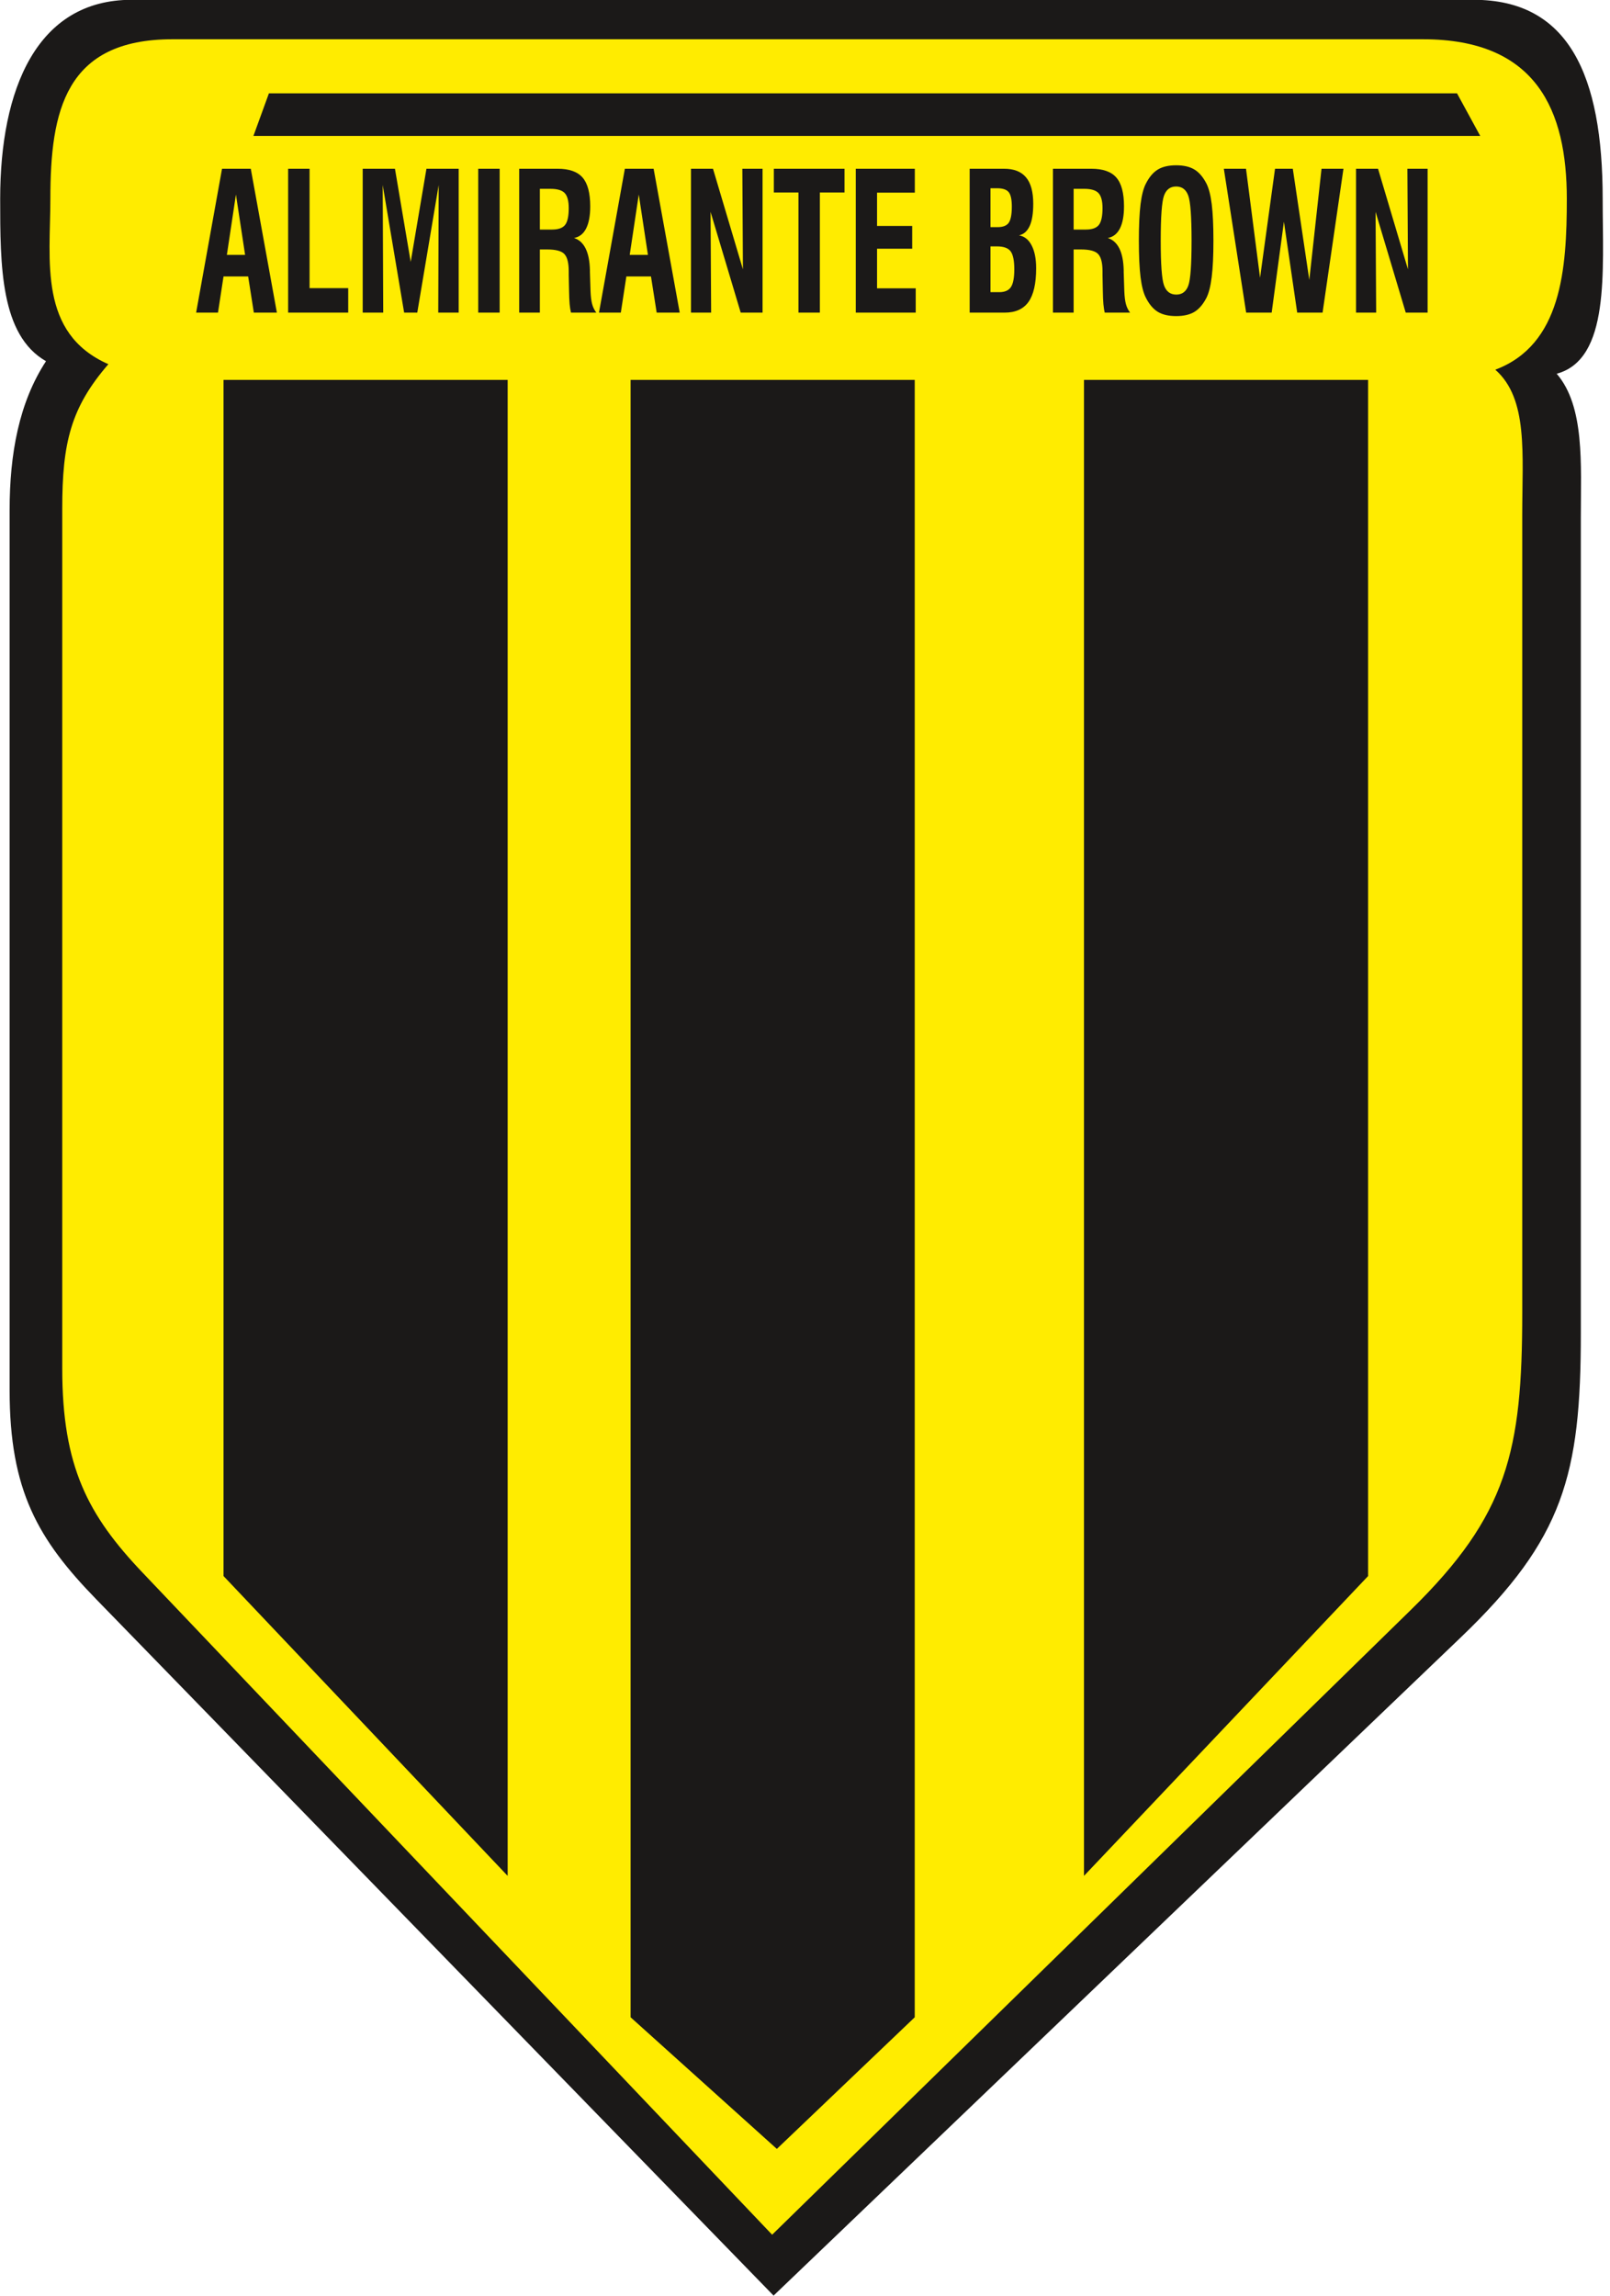 <?xml version="1.0" encoding="UTF-8"?>
<svg xmlns="http://www.w3.org/2000/svg" xmlns:xlink="http://www.w3.org/1999/xlink" width="504.4pt" height="719.2pt" viewBox="0 0 504.4 719.2" version="1.1">
<defs>
<clipPath id="clip1">
  <path d="M 0 0 L 503 0 L 503 719.199 L 0 719.199 Z M 0 0 "/>
</clipPath>
</defs>
<g id="surface1">
<g clip-path="url(#clip1)" clip-rule="nonzero">
<path style=" stroke:none;fill-rule:evenodd;fill:rgb(10.594%,9.813%,9.424%);fill-opacity:1;" d="M 41.199 -0.059 L 461.711 -0.059 C 491.43 -0.059 502.105 23.496 502.105 62.277 C 502.105 84.992 504.48 112.562 487.699 117.078 C 496.523 127.336 495.262 145.324 495.262 162.039 L 495.262 417.684 C 495.262 461.973 489.855 482.105 457.719 512.887 L 242.355 719.152 L 30.125 500.984 C 11.922 482.273 3.012 466.977 3.012 435.539 L 3.012 159.844 C 3.012 142.121 5.969 126.07 14.414 113.152 C 0.113 104.988 0.055 83.219 0.055 62.277 C 0.055 27.992 11.484 -0.059 41.199 -0.059 Z M 41.199 -0.059 "/>
</g>
<path style=" stroke:none;fill-rule:evenodd;fill:rgb(100%,92.577%,0%);fill-opacity:1;" d="M 54.035 12.297 L 445.809 12.297 C 481.551 12.297 490.871 34.785 490.871 62.277 C 490.871 84.336 489.211 108.023 468.465 115.816 C 478.812 124.945 476.906 142.039 476.906 161.477 L 476.906 411.289 C 476.906 454.57 472.316 474.684 442.02 504.324 L 241.902 700.078 L 44.695 492.695 C 27.531 474.645 19.5 459.461 19.5 428.742 L 19.5 159.328 C 19.5 138.711 22.188 127.672 33.953 114.09 C 11.938 104.426 15.781 81.641 15.781 62.277 C 15.781 34.785 20.398 12.297 54.035 12.297 Z M 54.035 12.297 "/>
<path style=" stroke:none;fill-rule:evenodd;fill:rgb(10.594%,9.813%,9.424%);fill-opacity:1;" d="M 71.078 79.848 L 76.789 79.848 L 73.914 60.941 Z M 61.445 97.938 L 69.562 52.859 L 78.566 52.859 L 86.746 97.938 L 79.523 97.938 L 77.746 86.609 L 70.027 86.609 L 68.293 97.938 Z M 90.27 97.938 L 90.27 52.859 L 96.984 52.859 L 96.984 90.27 L 109.09 90.27 L 109.09 97.938 Z M 113.633 97.938 L 113.633 52.859 L 123.738 52.859 L 128.668 82.047 L 133.602 52.859 L 143.703 52.859 L 143.703 97.938 L 137.297 97.938 L 137.438 57.961 L 130.727 97.938 L 126.613 97.938 L 119.898 57.961 L 120.062 97.938 Z M 149.824 52.859 L 156.539 52.859 L 156.539 97.938 L 149.824 97.938 Z M 169.137 71.914 L 172.996 71.914 C 174.941 71.914 176.285 71.422 177.047 70.453 C 177.805 69.477 178.18 67.73 178.18 65.211 C 178.18 62.973 177.766 61.406 176.941 60.508 C 176.113 59.605 174.613 59.156 172.434 59.156 L 169.137 59.156 Z M 162.66 97.938 L 162.66 52.859 L 174.68 52.859 C 178.309 52.859 180.922 53.785 182.523 55.629 C 184.117 57.469 184.914 60.484 184.914 64.66 C 184.914 67.578 184.484 69.891 183.629 71.578 C 182.77 73.266 181.508 74.254 179.84 74.551 C 183.023 75.602 184.688 78.969 184.82 84.652 C 184.82 84.902 184.82 85.09 184.82 85.234 L 185.008 91.203 C 185.074 92.906 185.242 94.266 185.52 95.289 C 185.805 96.309 186.242 97.199 186.832 97.938 L 178.883 97.938 C 178.691 97.18 178.555 96.281 178.461 95.262 C 178.363 94.234 178.309 92.785 178.277 90.914 L 178.18 86.203 L 178.18 84.996 C 178.18 82.383 177.73 80.586 176.848 79.621 C 175.965 78.637 174.152 78.148 171.426 78.148 L 169.137 78.148 L 169.137 97.938 Z M 197.285 79.848 L 202.992 79.848 L 200.121 60.941 Z M 187.656 97.938 L 195.766 52.859 L 204.773 52.859 L 212.949 97.938 L 205.73 97.938 L 203.949 86.609 L 196.234 86.609 L 194.5 97.938 Z M 216.48 97.938 L 216.48 52.859 L 223.375 52.859 L 232.754 84.379 L 232.57 52.859 L 238.906 52.859 L 238.906 97.938 L 232.059 97.938 L 222.609 66.359 L 222.793 97.938 Z M 250.148 97.938 L 250.148 60.297 L 242.434 60.297 L 242.434 52.859 L 264.582 52.859 L 264.582 60.297 L 256.859 60.297 L 256.859 97.938 Z M 268.105 97.938 L 268.105 52.859 L 286.605 52.859 L 286.605 60.355 L 274.77 60.355 L 274.77 70.777 L 285.785 70.777 L 285.785 77.914 L 274.77 77.914 L 274.77 90.328 L 286.887 90.328 L 286.887 97.938 Z M 310.309 91.523 L 313.07 91.523 C 314.801 91.523 316.012 90.996 316.719 89.926 C 317.418 88.867 317.77 87.02 317.77 84.379 C 317.77 81.656 317.391 79.777 316.621 78.734 C 315.863 77.703 314.426 77.191 312.32 77.191 L 310.309 77.191 Z M 310.309 71.156 L 312.547 71.156 C 314.234 71.156 315.398 70.691 316.039 69.773 C 316.672 68.855 316.996 67.164 316.996 64.711 C 316.996 62.512 316.668 61.004 316.023 60.199 C 315.375 59.391 314.152 58.977 312.363 58.977 L 310.309 58.977 Z M 303.785 97.938 L 303.785 52.859 L 314.562 52.859 C 317.652 52.859 319.949 53.766 321.449 55.562 C 322.957 57.348 323.707 60.113 323.707 63.844 C 323.707 66.828 323.34 69.141 322.598 70.777 C 321.855 72.414 320.746 73.402 319.262 73.73 C 320.949 74.023 322.266 75.07 323.203 76.879 C 324.145 78.688 324.617 81.062 324.617 84.031 C 324.617 88.82 323.816 92.324 322.223 94.574 C 320.625 96.82 318.137 97.938 314.754 97.938 Z M 336.363 71.914 L 340.219 71.914 C 342.168 71.914 343.516 71.422 344.273 70.453 C 345.031 69.477 345.41 67.73 345.41 65.211 C 345.41 62.973 344.992 61.406 344.168 60.508 C 343.34 59.605 341.84 59.156 339.66 59.156 L 336.363 59.156 Z M 329.883 97.938 L 329.883 52.859 L 341.902 52.859 C 345.531 52.859 348.152 53.785 349.746 55.629 C 351.348 57.469 352.141 60.484 352.141 64.66 C 352.141 67.578 351.715 69.891 350.859 71.578 C 349.996 73.266 348.734 74.254 347.066 74.551 C 350.25 75.602 351.91 78.969 352.047 84.652 C 352.047 84.902 352.047 85.09 352.047 85.234 L 352.238 91.203 C 352.305 92.906 352.469 94.266 352.75 95.289 C 353.027 96.309 353.465 97.199 354.059 97.938 L 346.109 97.938 C 345.914 97.18 345.781 96.281 345.688 95.262 C 345.594 94.234 345.531 92.785 345.504 90.914 L 345.41 86.203 L 345.41 84.996 C 345.41 82.383 344.961 80.586 344.074 79.621 C 343.188 78.637 341.379 78.148 338.656 78.148 L 336.363 78.148 L 336.363 97.938 Z M 363.645 75.398 C 363.645 82.812 363.984 87.477 364.68 89.398 C 365.375 91.324 366.652 92.285 368.52 92.285 C 370.355 92.285 371.617 91.344 372.293 89.453 C 372.973 87.578 373.309 82.895 373.309 75.398 C 373.309 67.906 372.961 63.203 372.277 61.297 C 371.59 59.391 370.332 58.426 368.48 58.426 C 366.617 58.426 365.355 59.391 364.672 61.297 C 363.984 63.203 363.645 67.906 363.645 75.398 Z M 356.797 75.398 C 356.797 70.621 356.973 66.801 357.328 63.941 C 357.691 61.086 358.246 58.938 359.016 57.488 C 360.059 55.441 361.305 53.984 362.75 53.105 C 364.199 52.227 366.109 51.781 368.48 51.781 C 370.844 51.781 372.75 52.227 374.203 53.105 C 375.648 53.984 376.898 55.441 377.961 57.488 C 378.715 58.977 379.277 61.137 379.629 63.992 C 379.977 66.84 380.156 70.633 380.156 75.398 C 380.156 80.145 379.977 83.945 379.617 86.797 C 379.262 89.656 378.711 91.828 377.961 93.316 C 376.898 95.363 375.648 96.82 374.203 97.699 C 372.75 98.578 370.844 99.02 368.48 99.02 C 366.109 99.02 364.199 98.578 362.75 97.699 C 361.305 96.82 360.059 95.363 359.016 93.316 C 358.246 91.867 357.691 89.719 357.328 86.863 C 356.973 84.004 356.797 80.176 356.797 75.398 Z M 390.41 97.938 L 383.418 52.859 L 390.363 52.859 L 394.762 87.02 L 399.457 52.859 L 405.023 52.859 L 410.195 87.703 L 414.023 52.859 L 420.895 52.859 L 414.352 97.938 L 406.402 97.938 L 402.242 69.453 L 398.406 97.938 Z M 424.832 97.938 L 424.832 52.859 L 431.727 52.859 L 441.105 84.379 L 440.922 52.859 L 447.258 52.859 L 447.258 97.938 L 440.41 97.938 L 430.957 66.359 L 431.141 97.938 Z M 424.832 97.938 "/>
<path style=" stroke:none;fill-rule:evenodd;fill:rgb(10.594%,9.813%,9.424%);fill-opacity:1;" d="M 428.617 119.012 L 339.602 119.012 L 339.602 587.664 L 428.617 493.734 Z M 70.031 119.012 L 159.047 119.012 L 159.047 587.664 L 70.031 493.734 Z M 286.578 119.012 L 197.562 119.012 L 197.562 631.957 L 243.379 673.195 L 286.578 631.957 Z M 84.246 29.246 L 456.473 29.246 L 463.746 42.586 L 79.395 42.586 Z M 84.246 29.246 "/>
</g>
</svg>
